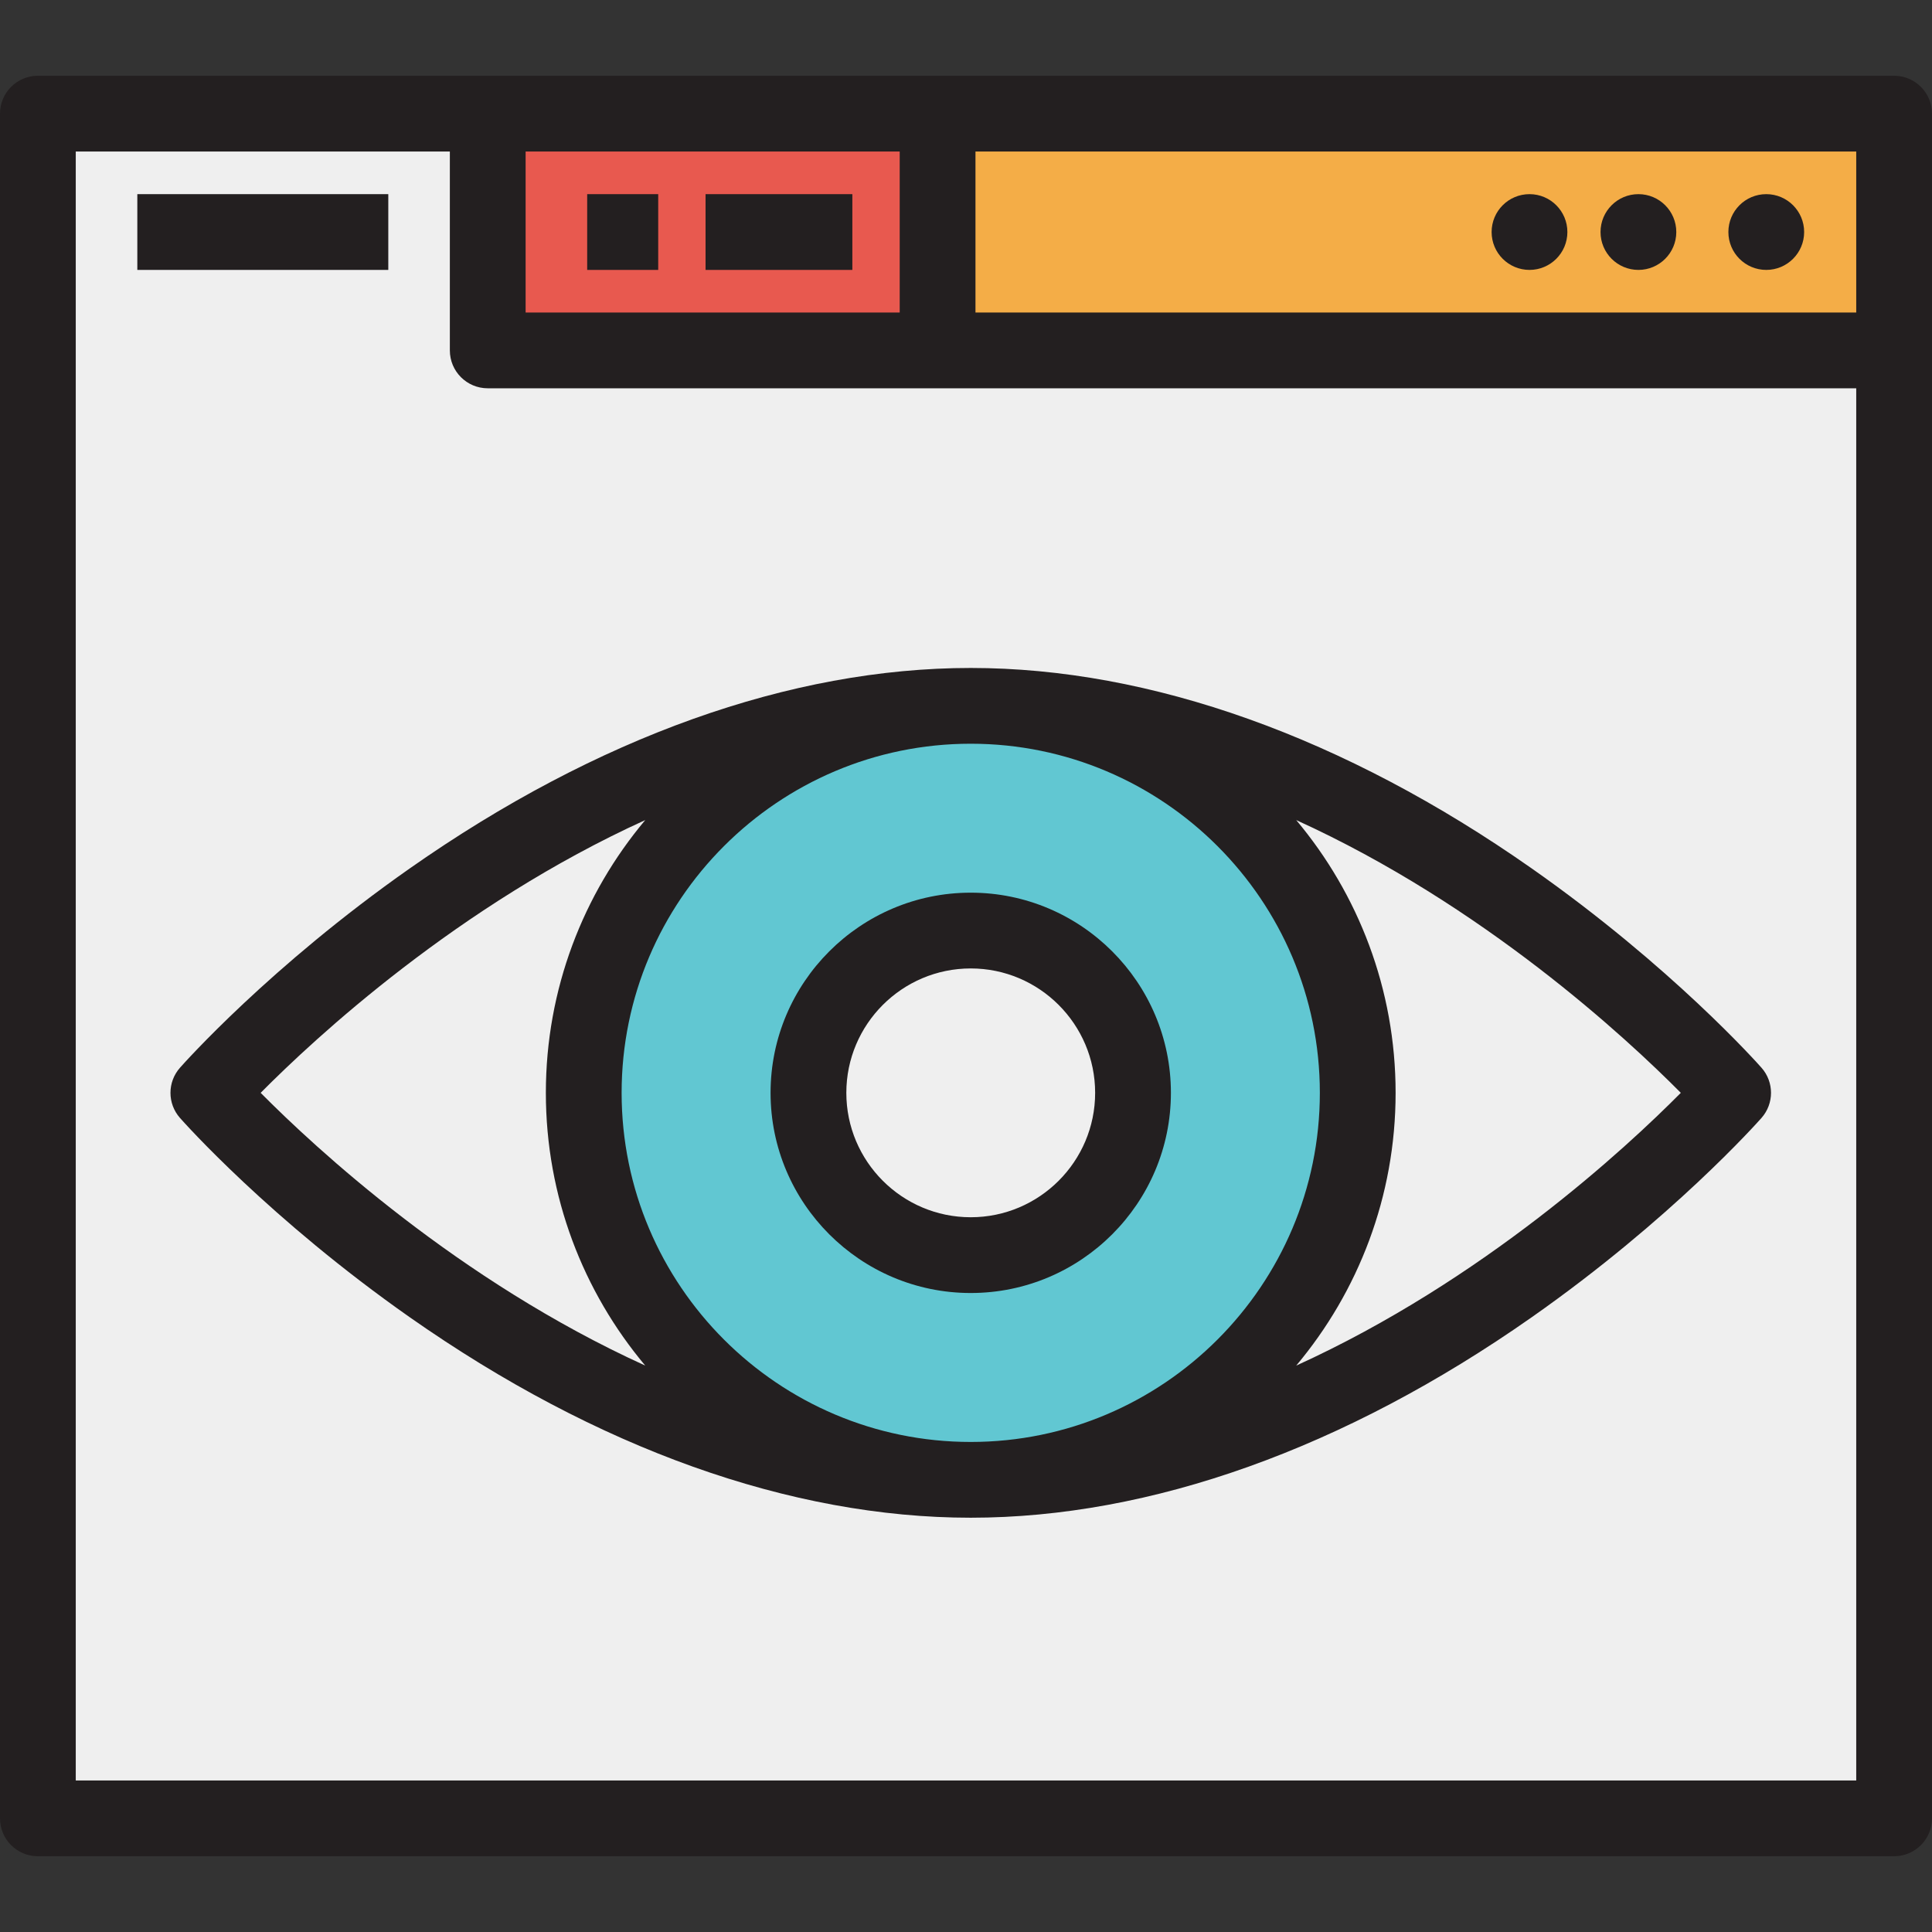 <?xml version="1.0" encoding="iso-8859-1"?>
<!-- Uploaded to: SVG Repo, www.svgrepo.com, Generator: SVG Repo Mixer Tools -->
<svg version="1.1" id="Layer_1" xmlns="http://www.w3.org/2000/svg" xmlns:xlink="http://www.w3.org/1999/xlink" 
	 viewBox="0 0 512 512" xml:space="preserve">
<rect x="0" y="0" width="512" height="512" fill="#333333" stroke="none"/>
<polygon style="fill:#EFEFEF;" points="501.961,92.863 501.961,481.882 10.039,481.882 10.039,30.118 129.255,30.118 
	129.255,92.863 "/>
<rect x="129.255" y="30.118" style="fill:#E8594F;" width="119.216" height="62.745"/>
<rect x="248.471" y="30.118" style="fill:#F4AD47;" width="253.49" height="62.745"/>
<circle style="fill:#61C7D2;" cx="257.255" cy="289.619" r="102.551"/>
<circle style="fill:#EFEFEF;" cx="257.255" cy="289.619" r="43.005"/>
<g>
	<path style="fill:#231F20;" d="M47.686,282.973c-3.347,3.795-3.347,9.487,0,13.282c0.956,1.083,23.829,26.832,60.941,52.858
		c49.536,34.737,100.931,53.099,148.628,53.099s99.092-18.362,148.627-53.099c37.111-26.025,59.986-51.775,60.942-52.858
		c3.347-3.795,3.347-9.487,0-13.282c-0.956-1.083-23.829-26.832-60.942-52.858c-49.536-34.737-100.931-53.099-148.627-53.099
		s-99.092,18.362-148.628,53.099C71.516,256.141,48.643,281.89,47.686,282.973z M69.077,289.614
		c14.433-14.558,52.353-49.742,101.919-72.284c-16.428,19.573-26.338,44.791-26.338,72.284s9.91,52.711,26.338,72.284
		C121.429,339.356,83.509,304.171,69.077,289.614z M349.773,289.614c0,51.014-41.503,92.519-92.518,92.519
		s-92.518-41.503-92.518-92.519s41.503-92.519,92.518-92.519S349.773,238.6,349.773,289.614z M445.432,289.614
		c-14.433,14.558-52.353,49.742-101.919,72.284c16.428-19.573,26.338-44.791,26.338-72.284s-9.91-52.711-26.338-72.284
		C393.08,239.872,431.001,275.057,445.432,289.614z"/>
	<path style="fill:#231F20;" d="M501.961,20.078h-253.49H129.255H10.039C4.495,20.078,0,24.573,0,30.118v451.765
		c0,5.544,4.495,10.039,10.039,10.039h491.922c5.544,0,10.039-4.495,10.039-10.039V92.863V30.118
		C512,24.573,507.505,20.078,501.961,20.078z M491.922,82.824H258.51V40.157h233.412V82.824z M238.431,82.824h-99.137V40.157h99.137
		V82.824z M491.922,471.843H20.078V40.157h99.137v52.706c0,5.544,4.495,10.039,10.039,10.039h119.216h243.451V471.843z"/>
	<circle style="fill:#231F20;" cx="468.078" cy="61.49" r="10.039"/>
	<circle style="fill:#231F20;" cx="434.196" cy="61.49" r="10.039"/>
	<circle style="fill:#231F20;" cx="405.333" cy="61.49" r="10.039"/>
	<rect x="36.392" y="51.451" style="fill:#231F20;" width="66.51" height="20.078"/>
	<rect x="155.608" y="51.451" style="fill:#231F20;" width="18.824" height="20.078"/>
	<rect x="186.98" y="51.451" style="fill:#231F20;" width="38.902" height="20.078"/>
	<path style="fill:#231F20;" d="M257.255,342.661c29.251,0,53.047-23.797,53.047-53.046c0-29.249-23.797-53.047-53.047-53.047
		s-53.047,23.797-53.047,53.046C204.208,318.863,228.004,342.661,257.255,342.661z M257.255,256.646
		c18.178,0,32.969,14.789,32.969,32.968s-14.79,32.969-32.969,32.969s-32.969-14.789-32.969-32.968S239.076,256.646,257.255,256.646
		z"/>
</g>
</svg>